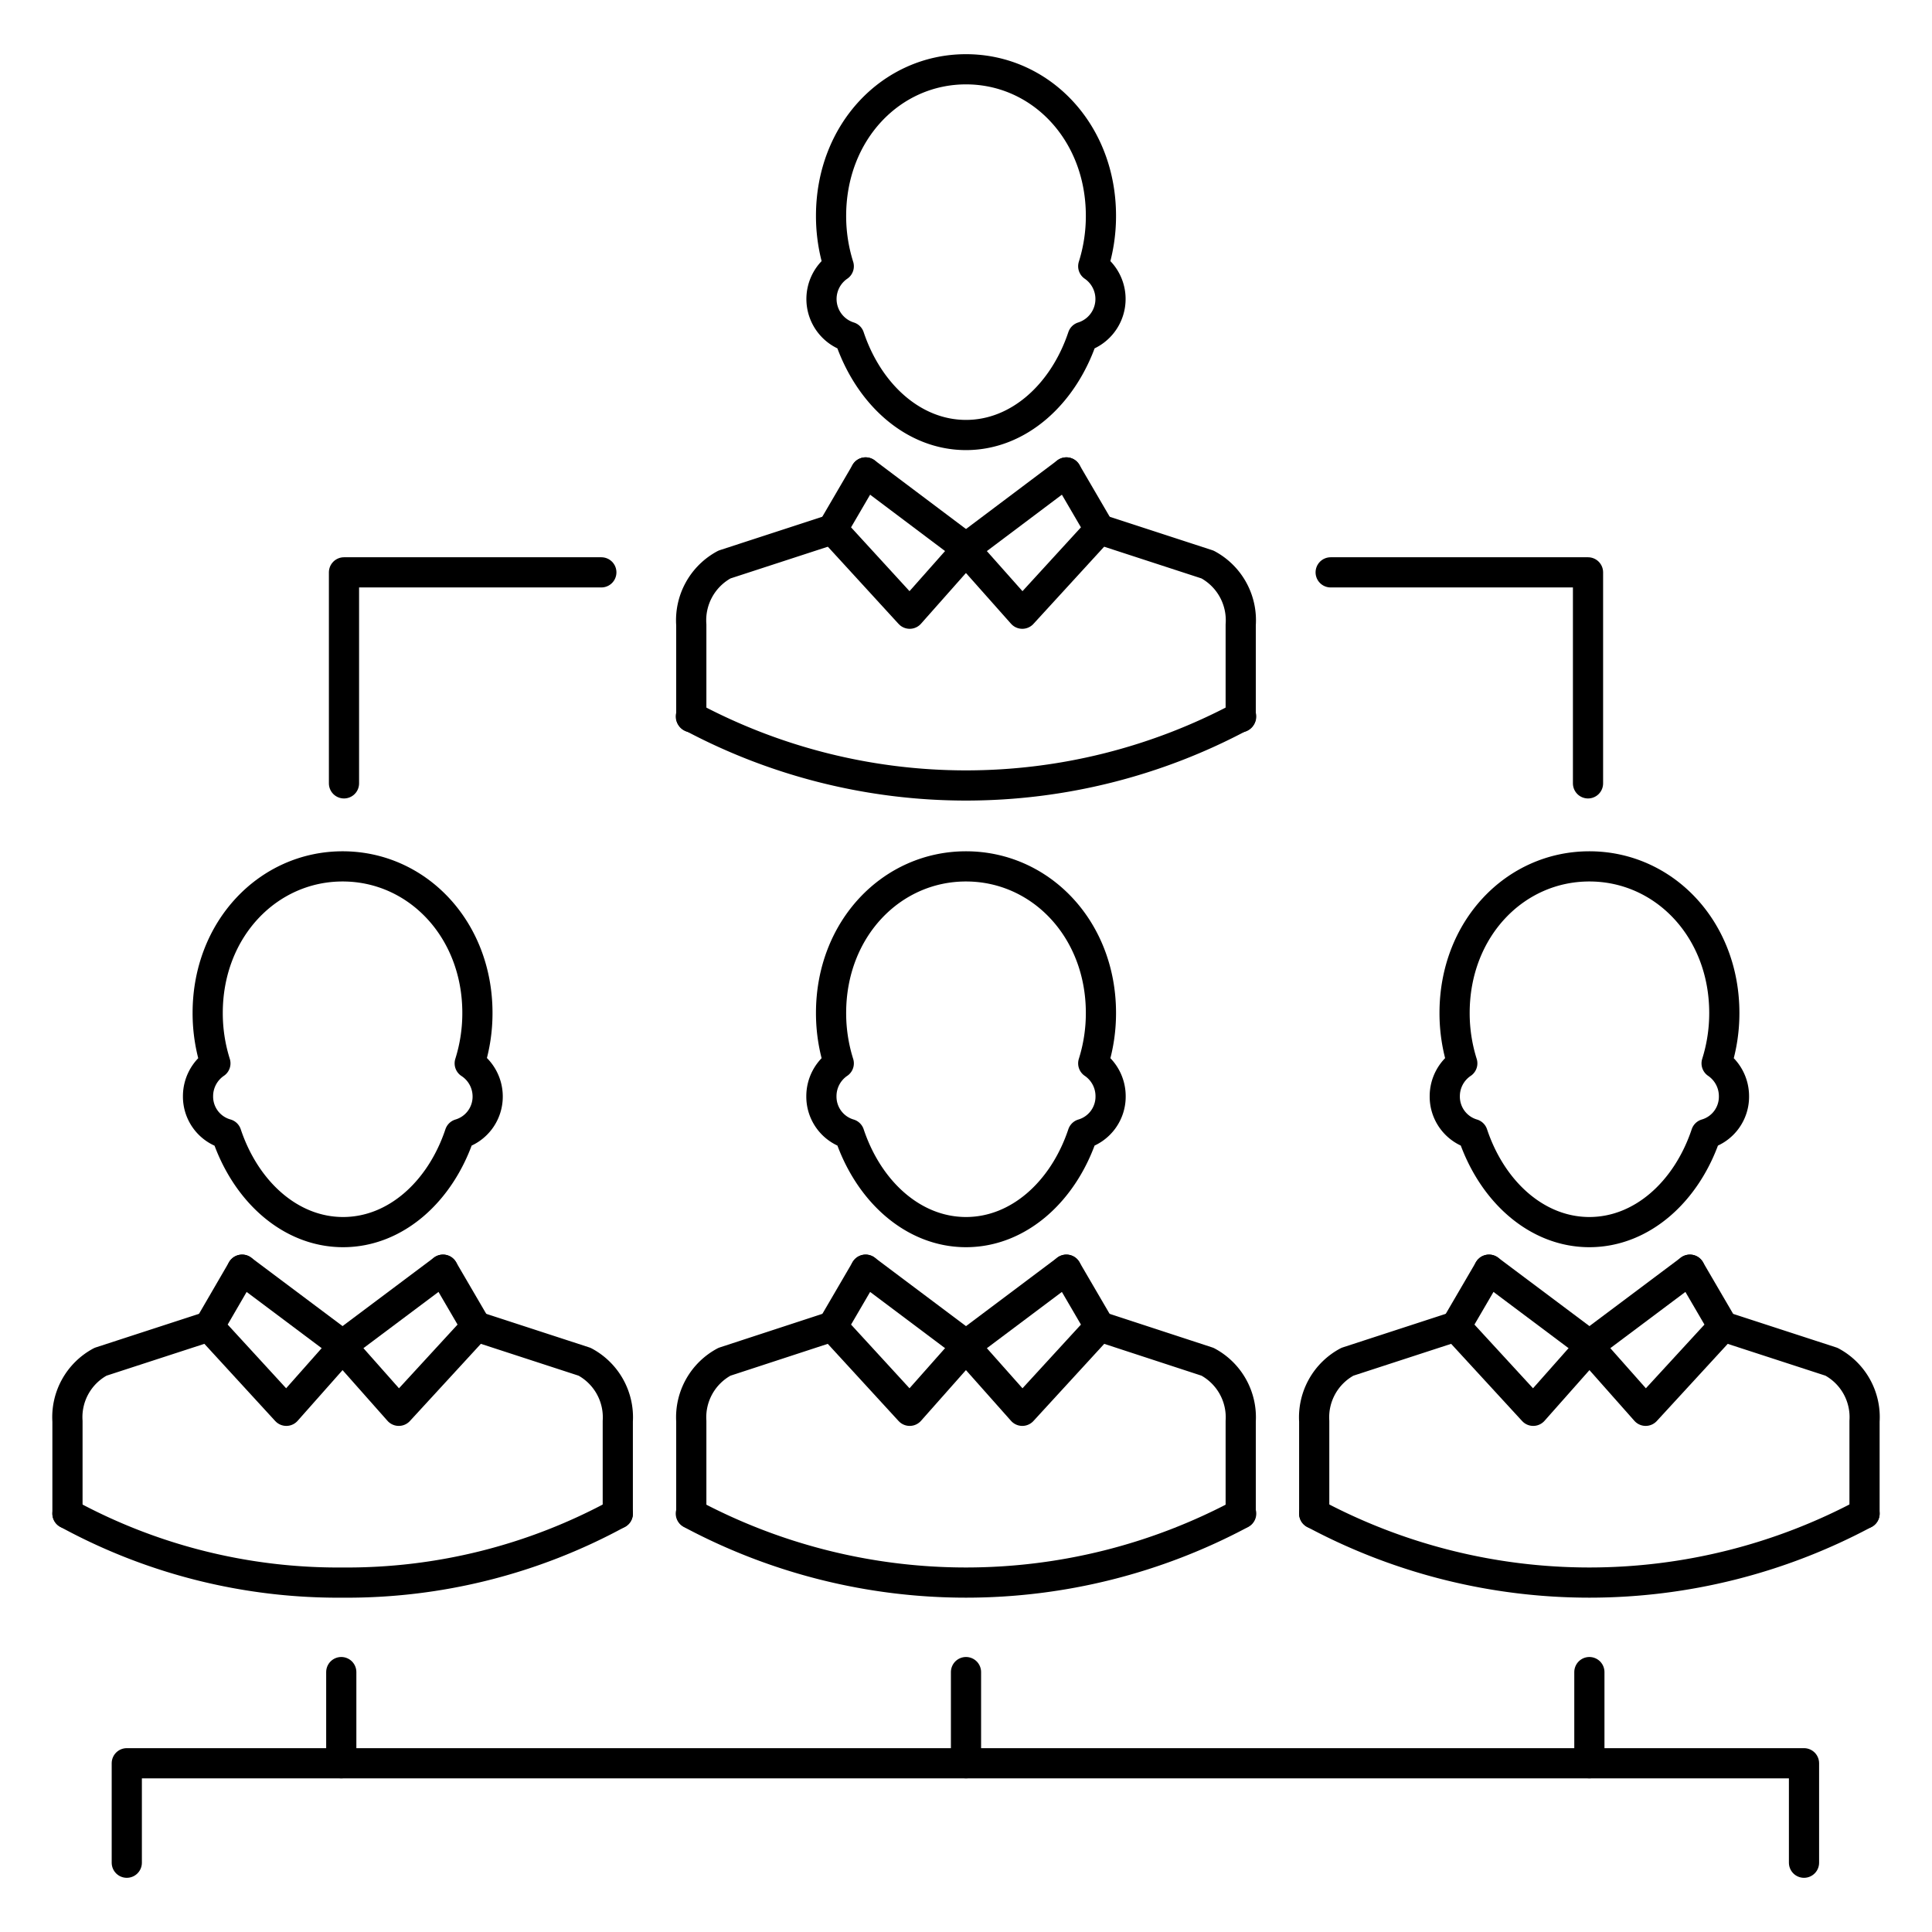 <svg id="Layer_1" data-name="Layer 1" xmlns="http://www.w3.org/2000/svg" viewBox="0 0 128 128"><title>iStar_Design_Business_LineIcons_Live-73</title><line x1="105.3" y1="116.82" x2="105.3" y2="110.78" style="fill:none;stroke:#000;stroke-linecap:round;stroke-linejoin:round;stroke-width:2px"/><polyline points="119.52 123.41 119.52 116.82 8.4 116.82 8.4 123.41" style="fill:none;stroke:#000;stroke-linecap:round;stroke-linejoin:round;stroke-width:2px"/><line x1="64" y1="116.82" x2="64" y2="110.78" style="fill:none;stroke:#000;stroke-linecap:round;stroke-linejoin:round;stroke-width:2px"/><line x1="22.61" y1="116.82" x2="22.61" y2="110.78" style="fill:none;stroke:#000;stroke-linecap:round;stroke-linejoin:round;stroke-width:2px"/><path d="M72.43,17.64a11.06,11.06,0,0,0,.51-3.34c0-5.56-4-9.71-8.94-9.71s-8.94,4.15-8.94,9.71a11.06,11.06,0,0,0,.51,3.34,2.63,2.63,0,0,0,.7,4.68c1.28,3.82,4.26,6.5,7.73,6.5s6.45-2.68,7.73-6.5a2.63,2.63,0,0,0,.7-4.68Z" style="fill:none;stroke:#000;stroke-linecap:round;stroke-linejoin:round;stroke-width:2px"/><polyline points="63.91 36.36 67.73 40.66 72.85 35.07 70.65 31.3" style="fill:none;stroke:#000;stroke-linecap:round;stroke-linejoin:round;stroke-width:2px"/><line x1="70.65" y1="31.3" x2="63.92" y2="36.36" style="fill:none;stroke:#000;stroke-linecap:round;stroke-linejoin:round;stroke-width:2px"/><path d="M72.85,35.07,80,37.4a4.19,4.19,0,0,1,2.2,4v6.12" style="fill:none;stroke:#000;stroke-linecap:round;stroke-linejoin:round;stroke-width:2px"/><polyline points="64.08 36.36 60.27 40.66 55.15 35.07 57.35 31.3" style="fill:none;stroke:#000;stroke-linecap:round;stroke-linejoin:round;stroke-width:2px"/><line x1="57.35" y1="31.3" x2="64.08" y2="36.36" style="fill:none;stroke:#000;stroke-linecap:round;stroke-linejoin:round;stroke-width:2px"/><path d="M55.15,35.07,48,37.4a4.19,4.19,0,0,0-2.2,4v6.12" style="fill:none;stroke:#000;stroke-linecap:round;stroke-linejoin:round;stroke-width:2px"/><path d="M82.23,47.47a38.65,38.65,0,0,1-36.46,0" style="fill:none;stroke:#000;stroke-linecap:round;stroke-linejoin:round;stroke-width:2px"/><path d="M72.43,70.45a11.06,11.06,0,0,0,.51-3.34c0-5.56-4-9.71-8.94-9.71s-8.94,4.15-8.94,9.71a11.06,11.06,0,0,0,.51,3.34,2.63,2.63,0,0,0-1.15,2.18,2.58,2.58,0,0,0,1.85,2.5c1.28,3.83,4.26,6.5,7.73,6.5s6.45-2.67,7.73-6.5a2.58,2.58,0,0,0,1.85-2.5A2.63,2.63,0,0,0,72.43,70.45Z" style="fill:none;stroke:#000;stroke-linecap:round;stroke-linejoin:round;stroke-width:2px"/><polyline points="63.91 89.17 67.73 93.47 72.85 87.89 70.65 84.12" style="fill:none;stroke:#000;stroke-linecap:round;stroke-linejoin:round;stroke-width:2px"/><line x1="70.65" y1="84.12" x2="63.92" y2="89.17" style="fill:none;stroke:#000;stroke-linecap:round;stroke-linejoin:round;stroke-width:2px"/><path d="M72.85,87.88,80,90.22a4.17,4.17,0,0,1,2.2,3.94v6.12" style="fill:none;stroke:#000;stroke-linecap:round;stroke-linejoin:round;stroke-width:2px"/><polyline points="64.08 89.17 60.27 93.47 55.15 87.89 57.35 84.12" style="fill:none;stroke:#000;stroke-linecap:round;stroke-linejoin:round;stroke-width:2px"/><line x1="57.35" y1="84.12" x2="64.08" y2="89.17" style="fill:none;stroke:#000;stroke-linecap:round;stroke-linejoin:round;stroke-width:2px"/><path d="M55.15,87.88,48,90.22a4.17,4.17,0,0,0-2.2,3.94v6.12" style="fill:none;stroke:#000;stroke-linecap:round;stroke-linejoin:round;stroke-width:2px"/><path d="M82.23,100.28a38.65,38.65,0,0,1-36.46,0" style="fill:none;stroke:#000;stroke-linecap:round;stroke-linejoin:round;stroke-width:2px"/><path d="M31.12,70.45a11.06,11.06,0,0,0,.51-3.34c0-5.56-4-9.71-8.93-9.71s-8.94,4.15-8.94,9.71a11.06,11.06,0,0,0,.51,3.34,2.63,2.63,0,0,0-1.15,2.18A2.57,2.57,0,0,0,15,75.13c1.28,3.83,4.26,6.5,7.73,6.5s6.45-2.67,7.73-6.5a2.58,2.58,0,0,0,1.85-2.5A2.62,2.62,0,0,0,31.12,70.45Z" style="fill:none;stroke:#000;stroke-linecap:round;stroke-linejoin:round;stroke-width:2px"/><polyline points="22.61 89.17 26.42 93.47 31.55 87.89 29.35 84.12" style="fill:none;stroke:#000;stroke-linecap:round;stroke-linejoin:round;stroke-width:2px"/><line x1="29.35" y1="84.12" x2="22.61" y2="89.17" style="fill:none;stroke:#000;stroke-linecap:round;stroke-linejoin:round;stroke-width:2px"/><path d="M31.55,87.88l7.18,2.34a4.17,4.17,0,0,1,2.2,3.94v6.12" style="fill:none;stroke:#000;stroke-linecap:round;stroke-linejoin:round;stroke-width:2px"/><polyline points="22.78 89.17 18.97 93.47 13.85 87.89 16.04 84.12" style="fill:none;stroke:#000;stroke-linecap:round;stroke-linejoin:round;stroke-width:2px"/><line x1="16.04" y1="84.12" x2="22.78" y2="89.17" style="fill:none;stroke:#000;stroke-linecap:round;stroke-linejoin:round;stroke-width:2px"/><path d="M13.85,87.88,6.66,90.22a4.16,4.16,0,0,0-2.19,3.94v6.12" style="fill:none;stroke:#000;stroke-linecap:round;stroke-linejoin:round;stroke-width:2px"/><path d="M40.93,100.28a37.47,37.47,0,0,1-18.23,4.57,37.44,37.44,0,0,1-18.23-4.57" style="fill:none;stroke:#000;stroke-linecap:round;stroke-linejoin:round;stroke-width:2px"/><path d="M113.73,70.45a11.06,11.06,0,0,0,.51-3.34c0-5.56-4-9.71-8.94-9.71s-8.93,4.15-8.93,9.71a11.06,11.06,0,0,0,.51,3.34,2.62,2.62,0,0,0-1.16,2.18,2.58,2.58,0,0,0,1.85,2.5c1.28,3.83,4.26,6.5,7.73,6.5s6.45-2.67,7.73-6.5a2.57,2.57,0,0,0,1.85-2.5A2.63,2.63,0,0,0,113.73,70.45Z" style="fill:none;stroke:#000;stroke-linecap:round;stroke-linejoin:round;stroke-width:2px"/><polyline points="105.22 89.17 109.03 93.47 114.16 87.89 111.96 84.12" style="fill:none;stroke:#000;stroke-linecap:round;stroke-linejoin:round;stroke-width:2px"/><line x1="111.96" y1="84.12" x2="105.22" y2="89.17" style="fill:none;stroke:#000;stroke-linecap:round;stroke-linejoin:round;stroke-width:2px"/><path d="M114.15,87.88l7.19,2.34a4.16,4.16,0,0,1,2.19,3.94v6.12" style="fill:none;stroke:#000;stroke-linecap:round;stroke-linejoin:round;stroke-width:2px"/><polyline points="105.39 89.17 101.58 93.47 96.45 87.89 98.65 84.12" style="fill:none;stroke:#000;stroke-linecap:round;stroke-linejoin:round;stroke-width:2px"/><line x1="98.65" y1="84.12" x2="105.39" y2="89.17" style="fill:none;stroke:#000;stroke-linecap:round;stroke-linejoin:round;stroke-width:2px"/><path d="M96.45,87.88l-7.18,2.34a4.17,4.17,0,0,0-2.2,3.94v6.12" style="fill:none;stroke:#000;stroke-linecap:round;stroke-linejoin:round;stroke-width:2px"/><path d="M123.53,100.28a38.65,38.65,0,0,1-36.46,0" style="fill:none;stroke:#000;stroke-linecap:round;stroke-linejoin:round;stroke-width:2px"/><polyline points="88.16 37.92 105.21 37.92 105.21 51.9" style="fill:none;stroke:#000;stroke-linecap:round;stroke-linejoin:round;stroke-width:2px"/><polyline points="39.84 37.92 22.79 37.92 22.79 51.9" style="fill:none;stroke:#000;stroke-linecap:round;stroke-linejoin:round;stroke-width:2px"/></svg>
